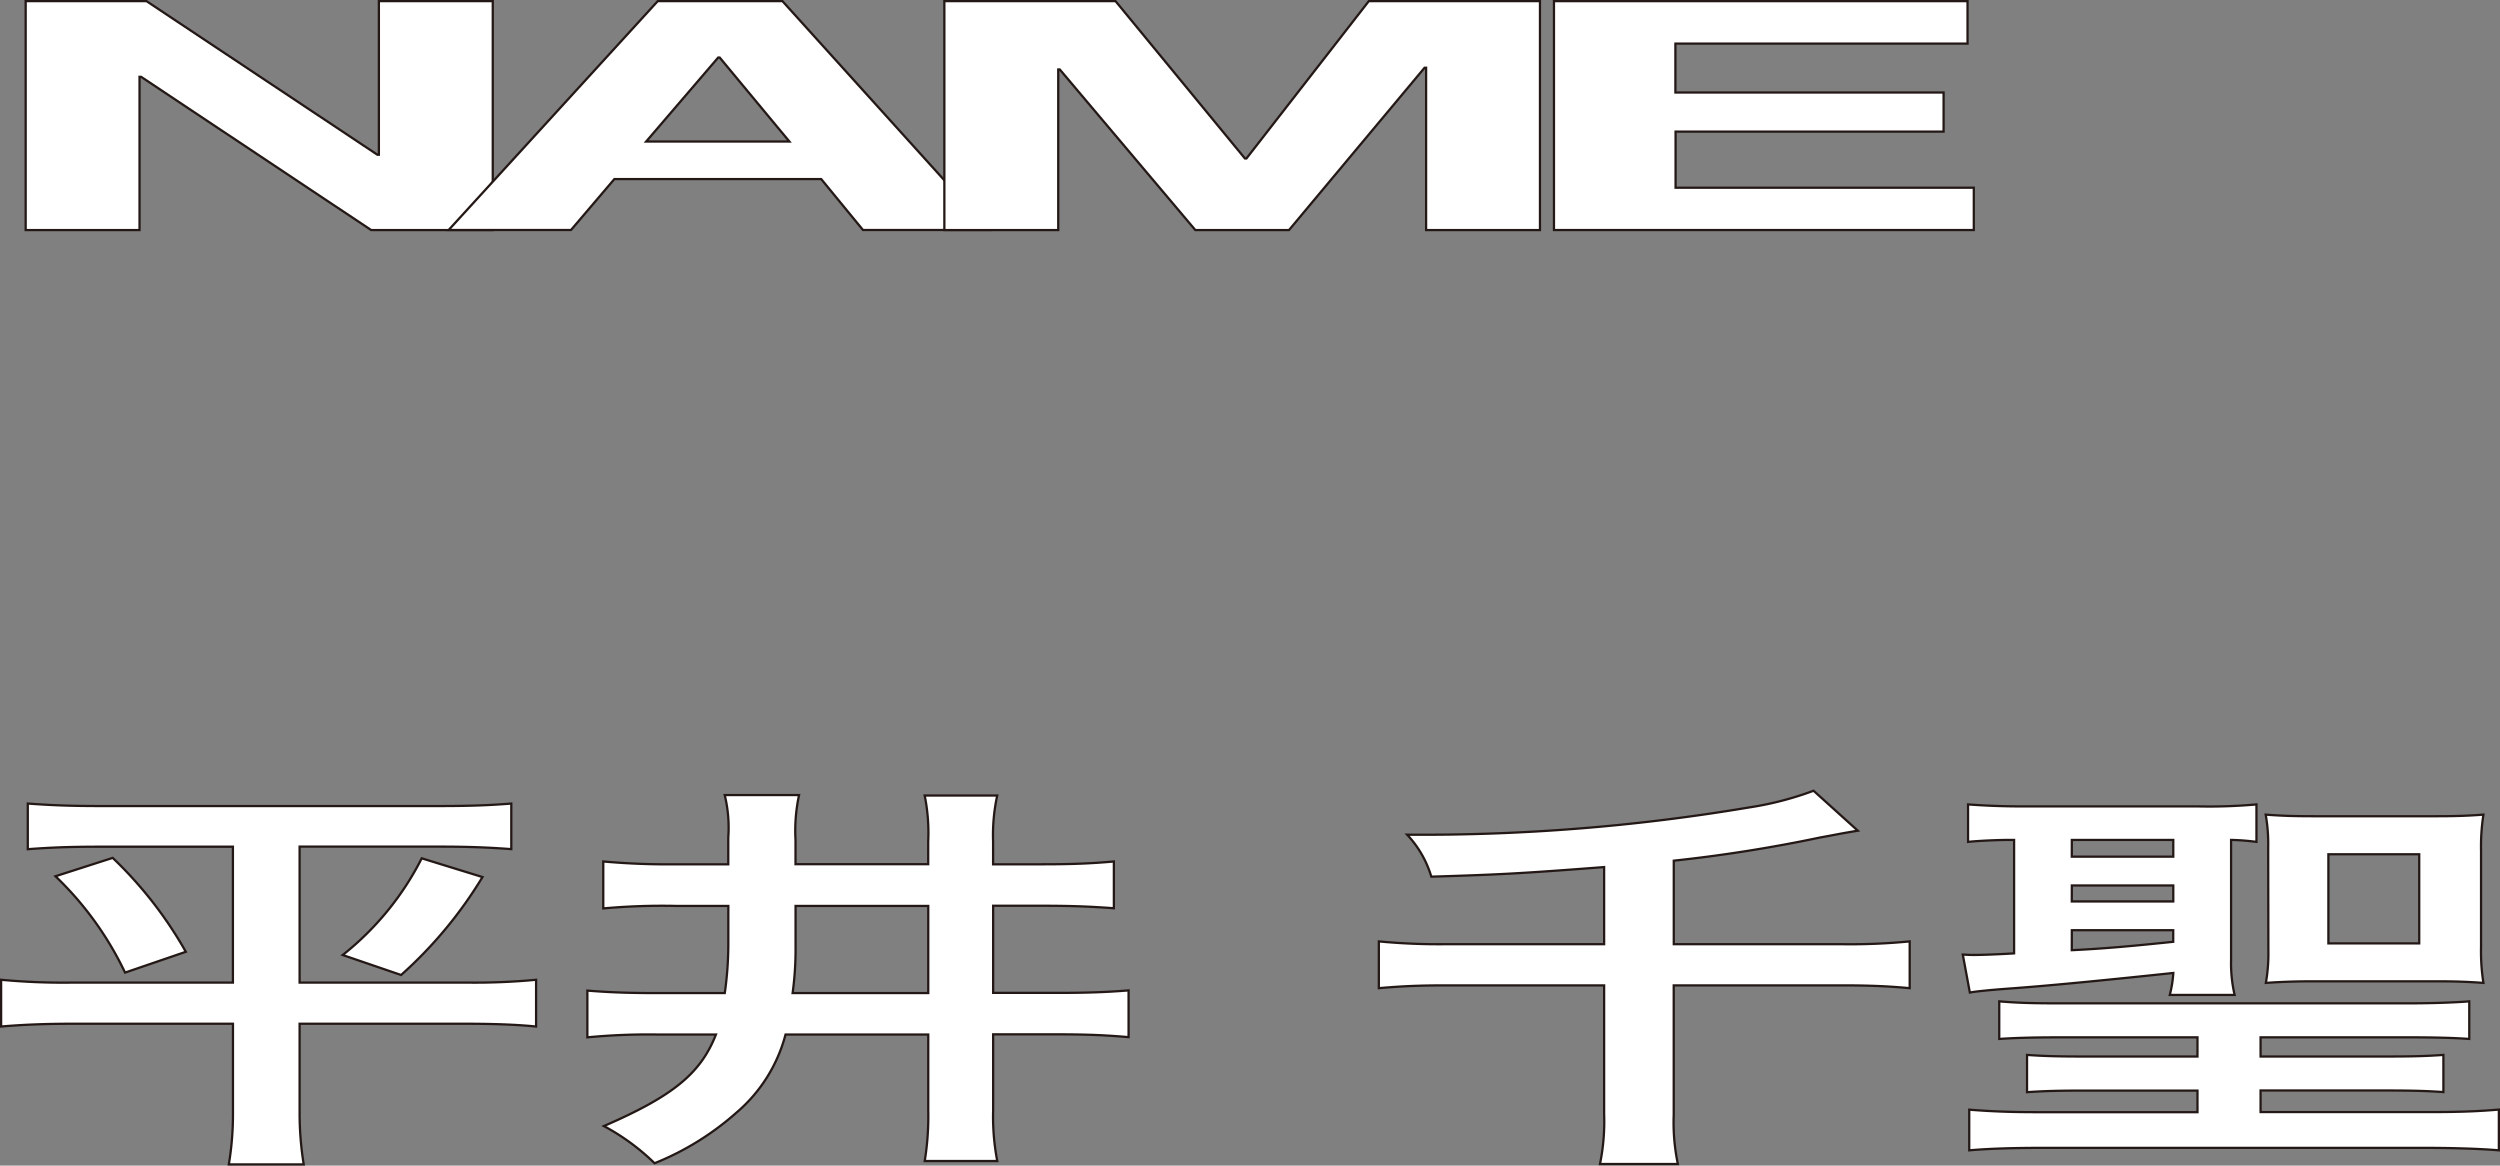<svg xmlns="http://www.w3.org/2000/svg" width="100.124" height="46.681" viewBox="0 0 100.124 46.681">
  <rect x="0" y="0" width="100.124" height="46.681" fill="#808080" stroke="none"/>
  <g id="グループ_325563" data-name="グループ 325563" transform="translate(-338.753 6323.782)">
    <path id="パス_3967" data-name="パス 3967" d="M15.175.263v6.15h-.062L5.868.263H1.029V9.429h4.56V3.293h.062l9.214,6.136h4.871V.263Z" transform="translate(338.752 -6324)" fill="#fff"/>
    <path id="パス_3968" data-name="パス 3968" d="M5.868.264l9.245,6.15h.062V.264h4.561V9.431H14.865L5.651,3.294H5.589V9.431H1.029V.264Z" transform="translate(338.752 -6324)" fill="none" stroke="#231815" stroke-miterlimit="10" stroke-width="0.091"/>
    <path id="パス_3969" data-name="パス 3969" d="M28.763,2.523h.062l2.792,3.363H25.878ZM26.343.263,17.968,9.429h4.9l1.737-2.041h8.283l1.675,2.041h5.057L31.338.263Z" transform="translate(338.752 -6324)" fill="#fff"/>
    <path id="パス_3970" data-name="パス 3970" d="M31.338.264,39.621,9.43H34.564L32.889,7.389H24.606L22.868,9.43h-4.9L26.343.264Zm.279,5.623L28.825,2.523h-.062L25.878,5.887Z" transform="translate(338.752 -6324)" fill="none" stroke="#231815" stroke-miterlimit="10" stroke-width="0.091"/>
    <path id="パス_3971" data-name="パス 3971" d="M54.823.263l-4.9,6.3h-.063L44.678.263H37.822V9.429h4.56V3h.062l5.429,6.431h3.754l5.43-6.5h.062v6.5h4.559V.263Z" transform="translate(338.752 -6324)" fill="#fff"/>
    <path id="パス_3972" data-name="パス 3972" d="M44.678.264l5.181,6.3h.062l4.9-6.3h6.855V9.431h-4.56v-6.5h-.062l-5.429,6.5H47.873L42.445,3h-.062V9.431H37.822V.264Z" transform="translate(338.752 -6324)" fill="none" stroke="#231815" stroke-miterlimit="10" stroke-width="0.091"/>
    <path id="パス_3973" data-name="パス 3973" d="M62.236.263V9.429H79.051V7.735H67.107V5.488H77.841V3.922H67.107V1.958H78.8V.263Z" transform="translate(338.752 -6324)" fill="#fff"/>
    <path id="パス_3974" data-name="パス 3974" d="M78.8.264v1.7h-11.7V3.923H77.841V5.489H67.107V7.736H79.051V9.431H62.237V.264Z" transform="translate(338.752 -6324)" fill="none" stroke="#231815" stroke-miterlimit="10" stroke-width="0.091"/>
    <path id="パス_3985" data-name="パス 3985" d="M4.014,34.128c-1.228,0-2.007.032-2.9.1V32.4c.874.064,1.629.1,2.952.1H17.525c1.346,0,2.1-.032,2.953-.1v1.825c-.874-.064-1.654-.1-2.882-.1H12V39.57h6.661a26,26,0,0,0,2.81-.112V41.33c-.8-.08-1.724-.112-2.976-.112H12v3.57a12.733,12.733,0,0,0,.165,2.065h-3a12.062,12.062,0,0,0,.166-2.065v-3.57H3.022c-1.134,0-2.055.032-2.976.112V39.458a26.541,26.541,0,0,0,2.9.112H9.329V34.128Zm.5.448a16.207,16.207,0,0,1,2.929,3.761l-2.433.833a13.141,13.141,0,0,0-2.787-3.858Zm14.81.768a17.149,17.149,0,0,1-3.259,3.922l-2.339-.8a11.628,11.628,0,0,0,3.165-3.873Z" transform="translate(338.752 -6324)" fill="#fff"/>
    <path id="パス_3986" data-name="パス 3986" d="M4.014,34.128c-1.228,0-2.007.032-2.9.1V32.4c.874.064,1.629.1,2.952.1H17.525c1.346,0,2.1-.032,2.953-.1v1.825c-.874-.064-1.654-.1-2.882-.1H12V39.57h6.661a26,26,0,0,0,2.81-.112V41.33c-.8-.08-1.724-.112-2.976-.112H12v3.57a12.733,12.733,0,0,0,.165,2.065h-3a12.062,12.062,0,0,0,.166-2.065v-3.57H3.022c-1.134,0-2.055.032-2.976.112V39.458a26.541,26.541,0,0,0,2.9.112H9.329V34.128Zm.5.448a16.207,16.207,0,0,1,2.929,3.761l-2.433.833a13.141,13.141,0,0,0-2.787-3.858Zm14.81.768a17.149,17.149,0,0,1-3.259,3.922l-2.339-.8a11.628,11.628,0,0,0,3.165-3.873Z" transform="translate(338.752 -6324)" fill="none" stroke="#231815" stroke-miterlimit="10" stroke-width="0.091"/>
    <path id="パス_3987" data-name="パス 3987" d="M27.092,36.5a26.114,26.114,0,0,0-2.93.1V34.72a28.607,28.607,0,0,0,2.906.113h2.1V33.76a5.515,5.515,0,0,0-.142-1.7h2.977a6.733,6.733,0,0,0-.142,1.793v.977h5.314V33.92a7.433,7.433,0,0,0-.141-1.841h2.905a7.45,7.45,0,0,0-.165,1.841v.913h1.937c1.228,0,2.007-.032,2.9-.113v1.873c-.874-.064-1.607-.1-2.9-.1H39.776v3.49H42.3c1.323,0,2.055-.032,2.9-.1v1.872c-.921-.08-1.653-.112-2.9-.112H39.776v3.042a9.361,9.361,0,0,0,.165,2.032H37.036a11.172,11.172,0,0,0,.141-2.032V41.651H31.461a6.161,6.161,0,0,1-1.96,3.122,11.246,11.246,0,0,1-3.284,2.032,8.893,8.893,0,0,0-2.031-1.488c2.764-1.2,3.874-2.1,4.488-3.666H26.383a25.561,25.561,0,0,0-2.858.112V39.891c.779.064,1.559.1,2.811.1h2.692A13.96,13.96,0,0,0,29.17,38V36.5Zm4.771,1.857a13.116,13.116,0,0,1-.118,1.633h5.432V36.5H31.863Z" transform="translate(338.752 -6324)" fill="#fff"/>
    <path id="パス_3988" data-name="パス 3988" d="M27.092,36.5a26.114,26.114,0,0,0-2.93.1V34.72a28.607,28.607,0,0,0,2.906.113h2.1V33.76a5.515,5.515,0,0,0-.142-1.7h2.977a6.733,6.733,0,0,0-.142,1.793v.977h5.314V33.92a7.433,7.433,0,0,0-.141-1.841h2.905a7.45,7.45,0,0,0-.165,1.841v.913h1.937c1.228,0,2.007-.032,2.9-.113v1.873c-.874-.064-1.607-.1-2.9-.1H39.776v3.49H42.3c1.323,0,2.055-.032,2.9-.1v1.872c-.921-.08-1.653-.112-2.9-.112H39.776v3.042a9.361,9.361,0,0,0,.165,2.032H37.036a11.172,11.172,0,0,0,.141-2.032V41.651H31.461a6.161,6.161,0,0,1-1.96,3.122,11.246,11.246,0,0,1-3.284,2.032,8.893,8.893,0,0,0-2.031-1.488c2.764-1.2,3.874-2.1,4.488-3.666H26.383a25.561,25.561,0,0,0-2.858.112V39.891c.779.064,1.559.1,2.811.1h2.692A13.96,13.96,0,0,0,29.17,38V36.5Zm4.771,1.857a13.116,13.116,0,0,1-.118,1.633h5.432V36.5H31.863Z" transform="translate(338.752 -6324)" fill="none" stroke="#231815" stroke-miterlimit="10" stroke-width="0.091"/>
    <path id="パス_3989" data-name="パス 3989" d="M64.246,34.944c-3.331.256-4.157.3-6.921.384a4.2,4.2,0,0,0-.969-1.681,78.588,78.588,0,0,0,13.677-1.088,12.9,12.9,0,0,0,2.6-.672l1.772,1.6c-.78.129-.8.145-1.512.273a58.916,58.916,0,0,1-5.858.928v3.345h6.708a24.574,24.574,0,0,0,2.74-.112v1.873c-.85-.08-1.63-.112-2.716-.112H67.033v5.186a8.048,8.048,0,0,0,.166,1.969H64.08a8.525,8.525,0,0,0,.166-2V39.682H57.915c-1.086,0-1.794.032-2.692.112V37.921a25.342,25.342,0,0,0,2.692.112h6.331Z" transform="translate(338.752 -6324)" fill="#fff"/>
    <path id="パス_3990" data-name="パス 3990" d="M64.246,34.944c-3.331.256-4.157.3-6.921.384a4.2,4.2,0,0,0-.969-1.681,78.588,78.588,0,0,0,13.677-1.088,12.9,12.9,0,0,0,2.6-.672l1.772,1.6c-.78.129-.8.145-1.512.273a58.916,58.916,0,0,1-5.858.928v3.345h6.708a24.574,24.574,0,0,0,2.74-.112v1.873c-.85-.08-1.63-.112-2.716-.112H67.033v5.186a8.048,8.048,0,0,0,.166,1.969H64.08a8.525,8.525,0,0,0,.166-2V39.682H57.915c-1.086,0-1.794.032-2.692.112V37.921a25.342,25.342,0,0,0,2.692.112h6.331Z" transform="translate(338.752 -6324)" fill="none" stroke="#231815" stroke-miterlimit="10" stroke-width="0.091"/>
    <path id="パス_3991" data-name="パス 3991" d="M80.521,33.856c-.472,0-1.252.031-1.7.079v-1.5c.662.048,1.346.08,2.292.08H88.08a21.02,21.02,0,0,0,2.291-.08v1.5a9.238,9.238,0,0,0-1.016-.079v4.8a5.571,5.571,0,0,0,.142,1.409H86.9a4.749,4.749,0,0,0,.142-.88c-2.834.3-5.007.512-6.566.624-.662.048-1.347.112-1.583.16l-.283-1.521c.283.016.354.016.449.016.189,0,.85-.016,1.606-.064V33.856Zm2.1,7.907c-1.133,0-1.818.016-2.551.064V40.322c.756.064,1.346.08,2.551.08H96.394c.992,0,1.913-.032,2.5-.08v1.505c-.709-.048-1.418-.064-2.5-.064H90.536v.768h5.079c1.015,0,1.582-.016,2.243-.064v1.488c-.685-.047-1.275-.063-2.243-.063H90.536v.864H97.41c1.11,0,1.889-.032,2.669-.1v1.633c-.709-.065-1.914-.1-3.047-.1H81.891c-1.252,0-2.268.032-3.023.1V44.66c.8.064,1.606.1,2.669.1h6.472v-.864H83.426c-.968,0-1.558.016-2.243.063V42.467c.661.048,1.228.064,2.243.064h4.583v-.768Zm.354-7.235H87.04v-.672H82.977Zm0,1.792H87.04v-.64H82.977Zm0,1.953c1.323-.064,2.363-.16,4.063-.336v-.464H82.977Zm7.866-4.1a6.751,6.751,0,0,0-.1-1.329c.662.048,1.087.064,1.985.064H97.5c.874,0,1.3-.016,1.961-.064a8.258,8.258,0,0,0-.095,1.441v3.857a8.035,8.035,0,0,0,.095,1.441c-.662-.048-1.134-.064-1.961-.064H92.733c-.756,0-1.3.016-1.985.064a6.751,6.751,0,0,0,.1-1.329ZM93.252,38H96.89V34.432H93.252Z" transform="translate(338.752 -6324)" fill="#fff"/>
    <path id="パス_3992" data-name="パス 3992" d="M80.521,33.856c-.472,0-1.252.031-1.7.079v-1.5c.662.048,1.346.08,2.292.08H88.08a21.02,21.02,0,0,0,2.291-.08v1.5a9.238,9.238,0,0,0-1.016-.079v4.8a5.571,5.571,0,0,0,.142,1.409H86.9a4.749,4.749,0,0,0,.142-.88c-2.834.3-5.007.512-6.566.624-.662.048-1.347.112-1.583.16l-.283-1.521c.283.016.354.016.449.016.189,0,.85-.016,1.606-.064V33.856Zm2.1,7.907c-1.133,0-1.818.016-2.551.064V40.322c.756.064,1.346.08,2.551.08H96.394c.992,0,1.913-.032,2.5-.08v1.505c-.709-.048-1.418-.064-2.5-.064H90.536v.768h5.079c1.015,0,1.582-.016,2.243-.064v1.488c-.685-.047-1.275-.063-2.243-.063H90.536v.864H97.41c1.11,0,1.889-.032,2.669-.1v1.633c-.709-.065-1.914-.1-3.047-.1H81.891c-1.252,0-2.268.032-3.023.1V44.66c.8.064,1.606.1,2.669.1h6.472v-.864H83.426c-.968,0-1.558.016-2.243.063V42.467c.661.048,1.228.064,2.243.064h4.583v-.768Zm.354-7.235H87.04v-.672H82.977Zm0,1.792H87.04v-.64H82.977Zm0,1.953c1.323-.064,2.363-.16,4.063-.336v-.464H82.977Zm7.866-4.1a6.751,6.751,0,0,0-.1-1.329c.662.048,1.087.064,1.985.064H97.5c.874,0,1.3-.016,1.961-.064a8.258,8.258,0,0,0-.095,1.441v3.857a8.035,8.035,0,0,0,.095,1.441c-.662-.048-1.134-.064-1.961-.064H92.733c-.756,0-1.3.016-1.985.064a6.751,6.751,0,0,0,.1-1.329ZM93.252,38H96.89V34.432H93.252Z" transform="translate(338.752 -6324)" fill="none" stroke="#231815" stroke-miterlimit="10" stroke-width="0.091"/>
  </g>
</svg>
